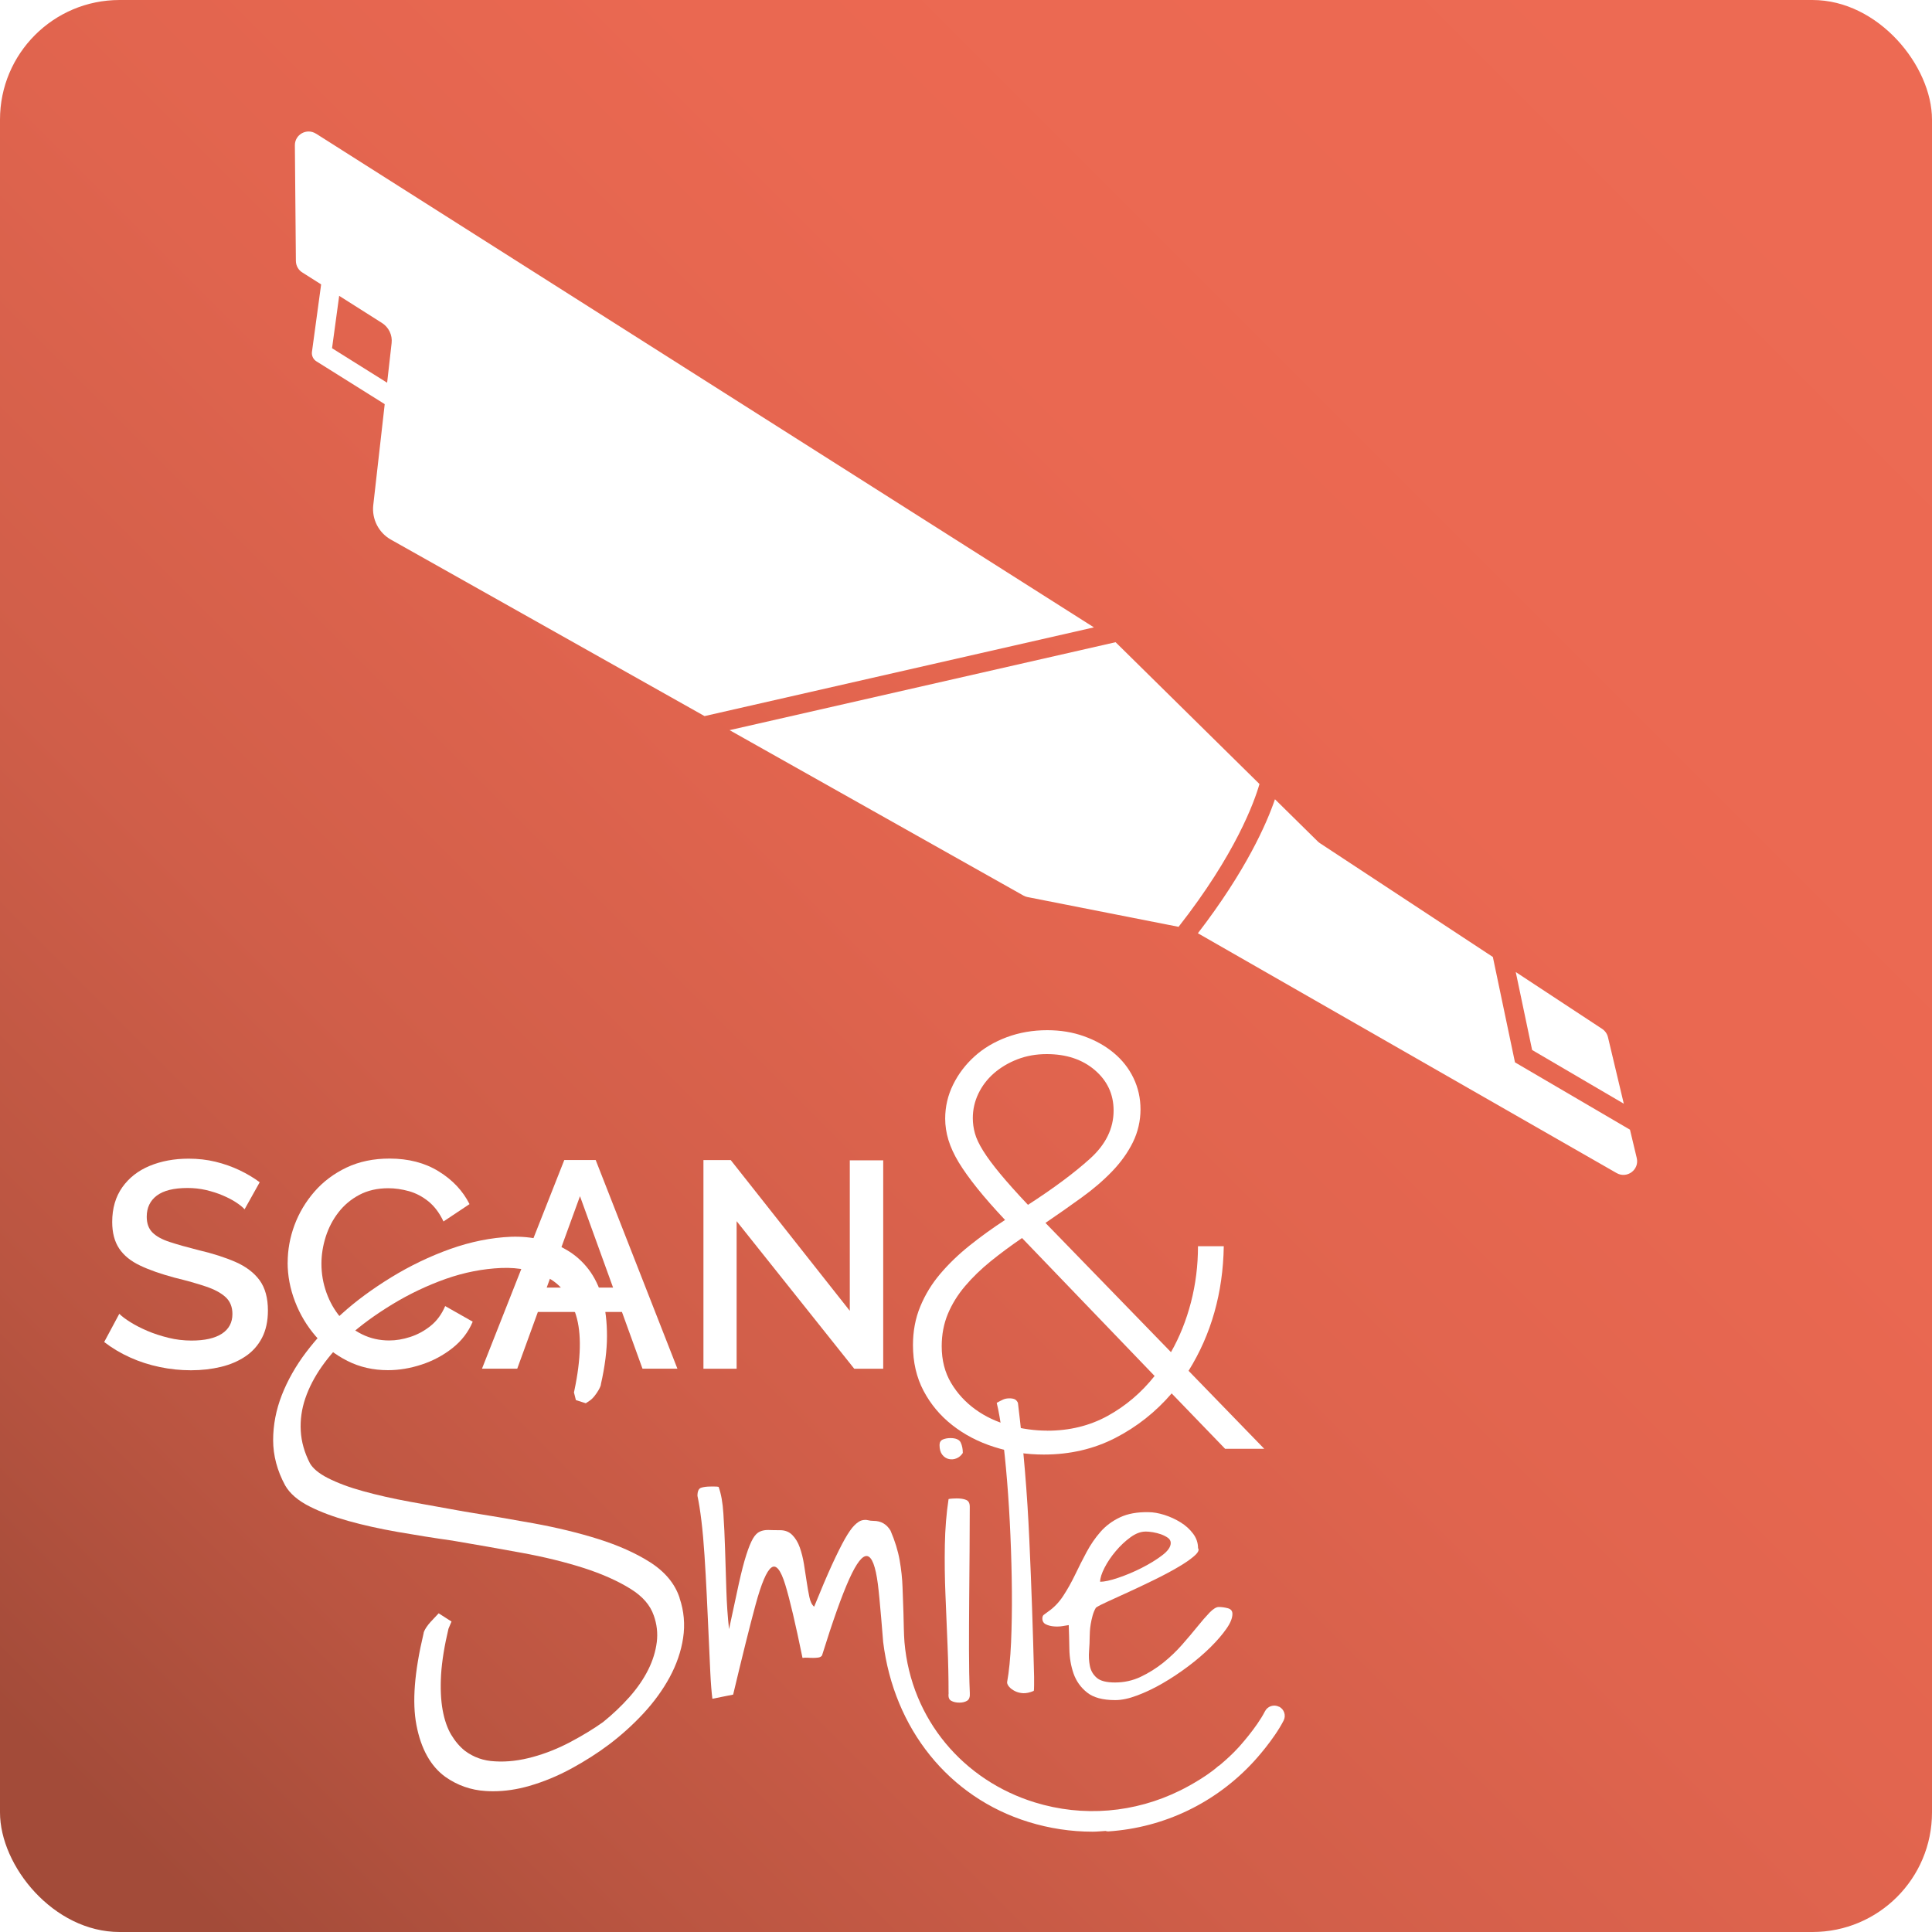 <?xml version="1.0" encoding="UTF-8"?><svg id="Livello_1" xmlns="http://www.w3.org/2000/svg" xmlns:xlink="http://www.w3.org/1999/xlink" viewBox="0 0 400 400"><defs><style>.cls-1{fill:#fff;}.cls-2{fill:none;stroke:#fff;stroke-linecap:round;stroke-linejoin:round;stroke-width:4.02px;}.cls-3{fill:url(#Sfumatura_senza_nome_60);}.cls-4{filter:url(#outer-glow-1);}</style><linearGradient id="Sfumatura_senza_nome_60" x1="7.25" y1="392.75" x2="392.75" y2="7.25" gradientUnits="userSpaceOnUse"><stop offset=".04" stop-color="#a34b39"/><stop offset=".16" stop-color="#ba5541"/><stop offset=".32" stop-color="#d05e49"/><stop offset=".49" stop-color="#e0644e"/><stop offset=".68" stop-color="#ea6851"/><stop offset=".95" stop-color="#ed6a53"/></linearGradient><filter id="outer-glow-1" filterUnits="userSpaceOnUse"><feOffset dx="0" dy="0"/><feGaussianBlur result="blur" stdDeviation="25.07"/><feFlood flood-color="#9c9b9b" flood-opacity=".75"/><feComposite in2="blur" operator="in"/><feComposite in="SourceGraphic"/></filter></defs><rect class="cls-3" width="400" height="400" rx="24.75" ry="24.75"/><g class="cls-4"><g><path class="cls-1" d="m263.96,165.47l8.87,8.74c.13.13.28.25.43.35l35.82,23.57,4.58,21.82,23.81,13.94,1.4,5.86c.58,2.42-2.01,4.35-4.17,3.12l-86.69-49.65c9.95-12.94,14.24-22.69,15.96-27.75Z"/><path class="cls-1" d="m65.41,27.66l5.5,3.49,155.57,98.74-80.61,18.37-64.94-36.54c-2.54-1.43-3.97-4.24-3.65-7.13l2.09-18.44,1.71-15.12c.19-1.65-.59-3.27-1.99-4.16l-16.42-10.41c-.87-.5-1.4-1.43-1.41-2.43l-.21-23.94c-.02-2.25,2.46-3.62,4.36-2.42Z"/><path class="cls-1" d="m317.21,217.39l-3.39-16.14,17.89,11.77c.6.4,1.03,1.01,1.2,1.71l3.28,13.78-18.98-11.12Z"/><path class="cls-1" d="m230.97,132.96l29.79,29.36c-1.06,3.71-4.94,14.49-16.75,29.57l-31.27-6.16c-.3-.06-.58-.16-.84-.31l-60.85-34.25,79.93-18.21Z"/></g><polyline class="cls-2" points="68.99 55.41 66.58 73.11 82.75 83.24"/></g><g><path class="cls-1" d="m201.41,231.49c0,1.05.14,2.09.43,3.13.28,1.05.85,2.25,1.7,3.62.85,1.37,2.02,2.95,3.52,4.76,1.5,1.81,3.42,3.96,5.77,6.45,5.34-3.45,9.63-6.65,12.87-9.58,3.24-2.93,4.86-6.25,4.86-9.94,0-3.37-1.3-6.16-3.89-8.38-2.59-2.21-5.91-3.31-9.96-3.31-2.19,0-4.21.36-6.07,1.08-1.86.72-3.48,1.69-4.86,2.89-1.38,1.21-2.45,2.61-3.22,4.22-.77,1.61-1.15,3.3-1.15,5.06m15.42,64.72c4.62,0,8.78-1.02,12.51-3.07,3.72-2.05,6.96-4.8,9.71-8.26l-27.45-28.56c-2.35,1.61-4.51,3.21-6.5,4.82-1.98,1.61-3.75,3.31-5.28,5.12-1.54,1.81-2.73,3.74-3.58,5.78-.85,2.05-1.27,4.28-1.27,6.69,0,2.89.65,5.42,1.94,7.59,1.29,2.17,2.98,4,5.04,5.49,2.06,1.49,4.41,2.59,7.05,3.31,2.63.72,5.24,1.08,7.83,1.08m36.8,3.74l-11.05-11.45c-3.32,3.86-7.21,6.93-11.66,9.22-4.45,2.29-9.39,3.44-14.82,3.44-3.56,0-6.98-.52-10.26-1.57-3.28-1.04-6.17-2.55-8.68-4.52-2.51-1.97-4.49-4.34-5.95-7.11-1.46-2.77-2.19-5.92-2.19-9.46,0-2.89.5-5.56,1.52-8.01,1.01-2.45,2.39-4.7,4.13-6.75,1.74-2.05,3.76-4,6.07-5.85,2.31-1.85,4.76-3.62,7.35-5.3-2.27-2.41-4.19-4.6-5.77-6.57-1.58-1.97-2.85-3.75-3.83-5.36-.97-1.61-1.68-3.15-2.13-4.64-.45-1.49-.67-2.95-.67-4.4,0-2.49.55-4.84,1.64-7.05,1.09-2.21,2.57-4.16,4.43-5.84,1.86-1.69,4.09-3.01,6.68-3.98,2.59-.96,5.38-1.45,8.38-1.45,2.75,0,5.3.42,7.65,1.27,2.35.84,4.39,1.99,6.13,3.44,1.74,1.45,3.1,3.17,4.07,5.18.97,2.01,1.46,4.18,1.46,6.51s-.53,4.68-1.58,6.81c-1.05,2.13-2.49,4.14-4.31,6.03-1.82,1.89-3.93,3.7-6.32,5.42-2.39,1.73-4.88,3.48-7.47,5.24l25.99,26.76c1.78-3.13,3.16-6.57,4.13-10.3.97-3.74,1.46-7.61,1.46-11.63h5.34c-.16,9.64-2.59,18.24-7.29,25.79l15.67,16.15h-8.14Z"/><path class="cls-1" d="m196.39,350.51c0-3.1-.07-6.38-.21-9.82-.14-3.44-.29-6.92-.43-10.43-.15-3.51-.19-6.96-.13-10.36.06-3.39.32-6.57.77-9.53.12-.05.39-.08.82-.11.43-.02.73-.03.9-.03.8,0,1.45.11,1.94.32.49.21.73.68.73,1.4,0,2.82-.01,5.89-.04,9.21-.03,3.32-.06,6.69-.08,10.11-.03,3.42-.04,6.8-.04,10.14s.05,6.38.17,9.1c.06.81-.13,1.35-.56,1.61-.43.26-.96.39-1.59.39-.69,0-1.26-.13-1.72-.39-.46-.26-.63-.8-.51-1.61m-1.89-51.33c0-.57.23-.95.69-1.15.46-.19.97-.29,1.55-.29,1.14,0,1.86.31,2.15.93.29.62.43,1.34.43,2.15-.34.53-.78.9-1.29,1.11-.52.22-1.05.27-1.59.15-.55-.12-1-.42-1.38-.9-.37-.48-.56-1.15-.56-2.01"/><path class="cls-1" d="m208.51,348.29c.4-2.2.67-4.94.82-8.24.14-3.3.2-6.81.17-10.54-.03-3.73-.13-7.58-.3-11.54-.17-3.97-.4-7.73-.69-11.29-.29-3.56-.62-6.75-.99-9.57-.37-2.82-.76-5.04-1.16-6.67.52-.29.96-.51,1.33-.68.37-.17.82-.25,1.33-.25.4,0,.75.06,1.04.18.28.12.51.37.69.75,1.15,9.37,1.94,18.81,2.36,28.32.43,9.51.76,18.98.99,28.39v1.76c0,.74-.03,1.14-.09,1.18-.8.34-1.52.49-2.15.47-.63-.03-1.2-.17-1.72-.43-.52-.26-.92-.56-1.2-.89-.29-.34-.43-.65-.43-.93"/><path class="cls-1" d="m237.14,317.1c-.97,0-2.01.39-3.09,1.18-1.09.79-2.11,1.75-3.05,2.87-.95,1.12-1.72,2.27-2.32,3.44-.6,1.17-.91,2.14-.91,2.9.86,0,2.11-.27,3.74-.82,1.63-.55,3.25-1.23,4.86-2.05,1.6-.81,3.01-1.67,4.21-2.58,1.2-.9,1.81-1.77,1.81-2.58,0-.43-.2-.79-.6-1.08-.4-.28-.87-.52-1.42-.72-.54-.19-1.1-.33-1.68-.43-.58-.1-1.09-.14-1.55-.14m-15.82,19.36c-.29.05-.72.12-1.29.21-.58.1-1.18.12-1.81.07-.63-.05-1.19-.19-1.68-.43-.49-.24-.73-.65-.73-1.22,0-.33.09-.57.26-.72.17-.14.46-.36.86-.64,1.26-.86,2.33-1.97,3.22-3.34.89-1.36,1.7-2.82,2.45-4.37.74-1.55,1.53-3.11,2.36-4.66.83-1.55,1.79-2.95,2.88-4.19,1.08-1.24,2.43-2.25,4.04-3.01,1.6-.76,3.58-1.12,5.93-1.07.97,0,2.06.19,3.27.57,1.2.38,2.32.9,3.35,1.54,1.04.64,1.9,1.42,2.58,2.33.69.91,1.03,1.91,1.03,3.01.29.38.01.93-.82,1.65-.83.72-1.96,1.5-3.4,2.33-1.43.84-3.05,1.7-4.85,2.58-1.81.88-3.54,1.71-5.2,2.47-1.66.76-3.12,1.43-4.38,2-1.26.57-2.09,1-2.49,1.29-.29.48-.52,1.03-.69,1.65-.17.62-.3,1.21-.39,1.76-.09.55-.15,1.05-.17,1.5-.03.46-.04.8-.04,1.04,0,.9-.05,1.91-.13,3.01-.09,1.1-.03,2.14.17,3.12.2.98.67,1.79,1.42,2.44.74.65,2.01.97,3.78.97,1.89,0,3.67-.39,5.33-1.18,1.66-.79,3.21-1.76,4.64-2.9,1.43-1.15,2.73-2.39,3.91-3.73,1.17-1.34,2.24-2.59,3.18-3.76.94-1.17,1.79-2.14,2.53-2.91.74-.76,1.38-1.15,1.89-1.15.58,0,1.19.08,1.85.25.66.17.98.56.98,1.18,0,.86-.41,1.89-1.25,3.08-.83,1.19-1.92,2.46-3.27,3.8-1.35,1.34-2.89,2.66-4.64,3.98-1.75,1.31-3.51,2.48-5.29,3.51-1.78,1.03-3.52,1.86-5.25,2.51-1.72.65-3.23.97-4.55.97-2.58,0-4.53-.52-5.85-1.58-1.32-1.05-2.25-2.37-2.8-3.94-.54-1.58-.83-3.26-.86-5.05-.03-1.79-.07-3.45-.13-4.98"/><path class="cls-1" d="m264.8,353.36c-1.05-.54-2.36-.12-2.9.94-1.76,3.44-5.45,7.45-5.49,7.5-1.23,1.35-2.57,2.56-3.95,3.72-.08.06-.18.08-.25.15-2.89,2.58-7.79,5-7.85,5.02-9.44,4.67-20.14,5.56-30.14,2.47-14.65-4.52-25.56-17.06-26.96-33.17-.13-1.51-.16-4.33-.21-6.07-.05-1.6-.14-3.51-.19-5.31-.06-1.79-.26-3.66-.6-5.59-.34-1.94-.97-3.98-1.89-6.13-.81-1.34-1.98-2.01-3.52-2.01-.4,0-.79-.05-1.16-.14-.38-.1-.79-.08-1.25.03-.46.12-.98.47-1.55,1.04-.58.57-1.23,1.52-1.98,2.83-.74,1.32-1.63,3.1-2.66,5.34-1.03,2.25-2.26,5.14-3.69,8.67-.46-.38-.79-1.05-.99-2.01-.2-.95-.39-2.02-.56-3.19-.17-1.17-.36-2.38-.56-3.62-.2-1.24-.49-2.39-.86-3.44-.37-1.05-.89-1.91-1.55-2.58-.66-.67-1.51-1-2.54-1-.91,0-1.71-.01-2.36-.04-.66-.02-1.26.08-1.8.32-.55.24-1.03.73-1.46,1.47-.43.74-.89,1.86-1.37,3.37-.49,1.51-1,3.5-1.55,5.98-.54,2.49-1.22,5.62-2.02,9.39-.29-2.58-.47-5.31-.56-8.17-.08-2.87-.17-5.64-.26-8.32-.08-2.68-.2-5.15-.35-7.42-.14-2.27-.47-4.12-.99-5.55-.17-.05-.46-.07-.86-.07h-.77c-.8,0-1.46.08-1.98.25-.52.17-.77.73-.77,1.68.28,1.29.56,3.01.82,5.16.26,2.15.47,4.54.64,7.17.17,2.63.33,5.4.47,8.32.14,2.91.27,5.73.39,8.42.11,2.7.23,5.19.34,7.49.11,2.29.26,4.11.43,5.45l4.3-.86c1.9-7.98,3.44-14.18,4.64-18.6,1.2-4.42,2.29-6.99,3.27-7.7.97-.72,1.94.46,2.88,3.54.95,3.09,2.13,8.14,3.57,15.16.34-.05.7-.06,1.07-.04.37.03.74.04,1.12.04s.73-.02,1.07-.07c.35-.05.6-.19.78-.43,2.23-7.17,4.11-12.44,5.63-15.81,1.52-3.37,2.76-4.96,3.74-4.77.98.19,1.71,2.11,2.19,5.77.39,2.95,1.1,12.02,1.1,12.02,2.23,17.98,13.61,32.17,30.1,37.26,4.34,1.34,8.81,2.01,13.26,2.01.9,0,1.79-.1,2.68-.15.15.04.31.09.47.09.05,0,.1,0,.15,0,11.56-.78,22.25-5.94,30.1-14.5.17-.18,4.12-4.48,6.15-8.45.54-1.05.12-2.34-.95-2.88"/><path class="cls-1" d="m140.71,330.85c-.95-2.95-3.05-5.47-6.22-7.47-2.94-1.86-6.53-3.45-10.66-4.75-4.04-1.27-8.53-2.36-13.35-3.24-4.76-.86-9.54-1.68-14.29-2.43l-11.21-2.02c-3.62-.66-6.92-1.41-9.81-2.21-2.88-.79-5.34-1.72-7.34-2.74-1.8-.92-3.04-1.96-3.65-3.01-1.15-2.22-1.79-4.49-1.91-6.74-.13-2.27.19-4.53.94-6.72.76-2.24,1.92-4.47,3.44-6.63,1.54-2.18,3.38-4.27,5.46-6.17,2.47-2.25,5.53-4.49,9.09-6.66,3.51-2.14,7.25-3.92,11.12-5.29,3.8-1.34,7.67-2.09,11.47-2.25,3.69-.15,6.94.55,9.86,2.13,2.63,1.47,4.46,3.97,5.6,7.63,1.17,3.76,1.06,9.03-.34,15.64l-.08.36.4,1.59,2.05.66.8-.53c.35-.24.69-.57,1.03-1,.29-.36.55-.75.8-1.17.36-.62.53-1.11.5-1.24.83-3.68,1.26-7.03,1.26-9.96,0-2.95-.31-5.59-.94-7.86-.65-2.33-1.63-4.34-2.89-5.99-1.27-1.65-2.79-2.99-4.5-3.98-3.38-2-7.34-2.89-11.54-2.74-4.1.17-8.34,1.02-12.58,2.53-4.21,1.5-8.33,3.48-12.24,5.88-3.92,2.41-7.34,4.93-10.16,7.49-2.8,2.48-5.3,5.18-7.44,8-2.15,2.84-3.84,5.83-5.03,8.87-1.2,3.07-1.8,6.21-1.8,9.33,0,3.19.84,6.34,2.49,9.38.97,1.7,2.71,3.19,5.15,4.4,2.2,1.11,4.89,2.11,8.01,2.98,3.01.84,6.42,1.6,10.13,2.25,3.66.64,7.46,1.25,11.36,1.8,4.8.81,9.56,1.65,14.31,2.52,4.66.85,8.98,1.91,12.83,3.14,3.8,1.22,7.08,2.68,9.74,4.34,2.47,1.54,4.03,3.33,4.78,5.48.65,1.82.86,3.68.63,5.53-.24,1.91-.83,3.84-1.78,5.73-.95,1.91-2.26,3.81-3.88,5.64-1.64,1.85-3.51,3.61-5.45,5.18-1.92,1.37-4.19,2.76-6.73,4.11-2.51,1.33-5.14,2.39-7.81,3.12-2.64.72-5.24,1.07-7.8.91-2.39-.1-4.46-.83-6.27-2.18-1.09-.87-2.04-1.99-2.85-3.34-.8-1.35-1.39-3.05-1.76-5.07-.38-2.08-.49-4.56-.33-7.36.17-2.81.72-6.11,1.53-9.5l.63-1.5-2.66-1.7-1.67,1.78c-.29.31-.57.67-.86,1.09-.41.62-.6,1.09-.59,1.28-1.91,8.03-2.39,14.24-1.48,18.99.94,4.93,2.95,8.52,5.97,10.71,2.5,1.77,5.32,2.76,8.38,2.94.5.03.99.05,1.5.05,2.47,0,4.99-.37,7.5-1.1,2.96-.85,5.91-2.07,8.76-3.62,2.8-1.53,5.41-3.19,7.75-4.95,2.58-1.95,4.99-4.13,7.15-6.46,2.2-2.38,4.02-4.9,5.42-7.48,1.43-2.65,2.37-5.38,2.78-8.11.43-2.81.18-5.6-.73-8.27"/><path class="cls-1" d="m50.61,250.34c-.41-.45-1-.92-1.78-1.43-.78-.51-1.7-.98-2.76-1.43-1.06-.45-2.21-.81-3.43-1.1-1.23-.28-2.49-.42-3.8-.42-2.86,0-4.99.53-6.38,1.58-1.39,1.05-2.08,2.51-2.08,4.37,0,1.38.39,2.46,1.17,3.25.78.79,1.96,1.45,3.56,1.97,1.6.53,3.6,1.09,6.01,1.7,2.94.69,5.5,1.51,7.67,2.46,2.16.95,3.82,2.22,4.97,3.79,1.14,1.58,1.71,3.66,1.71,6.25,0,2.18-.41,4.07-1.22,5.64-.82,1.58-1.96,2.86-3.43,3.85-1.47.99-3.17,1.72-5.09,2.18-1.92.46-3.99.7-6.19.7s-4.32-.22-6.47-.67c-2.15-.45-4.19-1.1-6.13-1.98-1.94-.87-3.73-1.94-5.37-3.2l3.13-5.84c.53.53,1.3,1.11,2.3,1.73,1,.63,2.17,1.23,3.5,1.8,1.33.57,2.78,1.04,4.35,1.43,1.57.39,3.18.58,4.81.58,2.74,0,4.83-.48,6.28-1.42,1.45-.95,2.18-2.31,2.18-4.08,0-1.46-.47-2.62-1.41-3.49-.94-.87-2.31-1.61-4.11-2.21-1.8-.61-3.94-1.21-6.44-1.82-2.86-.77-5.25-1.6-7.17-2.52-1.92-.91-3.36-2.08-4.32-3.52-.96-1.44-1.44-3.27-1.44-5.49,0-2.83.7-5.22,2.09-7.19,1.39-1.96,3.28-3.44,5.67-4.43,2.39-.99,5.08-1.49,8.06-1.49,1.96,0,3.82.21,5.58.64,1.76.43,3.4,1.01,4.94,1.74,1.53.73,2.93,1.56,4.2,2.5l-3.13,5.6Z"/><path class="cls-1" d="m59.56,261.41c0-2.64.47-5.22,1.41-7.76.94-2.53,2.32-4.85,4.14-6.94,1.82-2.09,4.04-3.75,6.65-4.99,2.62-1.24,5.58-1.85,8.89-1.85,3.92,0,7.32.88,10.18,2.65,2.86,1.76,4.99,4.02,6.38,6.78l-5.39,3.59c-.82-1.74-1.85-3.12-3.1-4.14-1.25-1.01-2.6-1.72-4.05-2.13-1.45-.4-2.87-.61-4.26-.61-2.29,0-4.29.46-6.01,1.37-1.72.91-3.16,2.12-4.32,3.62-1.17,1.5-2.04,3.18-2.64,5.05-.59,1.87-.89,3.73-.89,5.6,0,2.07.35,4.07,1.04,5.99.69,1.93,1.66,3.63,2.91,5.11,1.25,1.48,2.73,2.65,4.45,3.5,1.72.85,3.6,1.28,5.64,1.28,1.39,0,2.84-.24,4.35-.73,1.51-.49,2.91-1.25,4.2-2.28,1.29-1.03,2.3-2.4,3.03-4.11l5.7,3.23c-.9,2.15-2.3,3.97-4.2,5.47-1.9,1.5-4.03,2.64-6.38,3.41-2.35.77-4.67,1.16-6.96,1.16-3.07,0-5.87-.64-8.4-1.92-2.54-1.28-4.72-2.98-6.56-5.11-1.84-2.13-3.27-4.52-4.29-7.18-1.02-2.66-1.53-5.35-1.53-8.06"/><path class="cls-1" d="m126.93,266.58l-6.85-18.92-6.89,18.92h13.74Zm-10.1-26.41h6.5l16.92,43.2h-7.23l-4.25-11.74h-17.41l-4.27,11.74h-7.3l17.04-43.2Z"/><path class="cls-1" d="m124.73,268.75c-.21-.76-.47-1.48-.76-2.17h-7.92c1.24,1.3,2.22,2.97,2.95,5.05h6.32c-.15-1.01-.34-1.98-.59-2.88"/><polygon class="cls-1" points="152.51 252.83 152.51 283.38 145.64 283.38 145.64 240.18 151.29 240.18 175.94 271.39 175.94 240.23 182.86 240.23 182.86 283.38 176.86 283.38 152.51 252.83"/></g></svg>